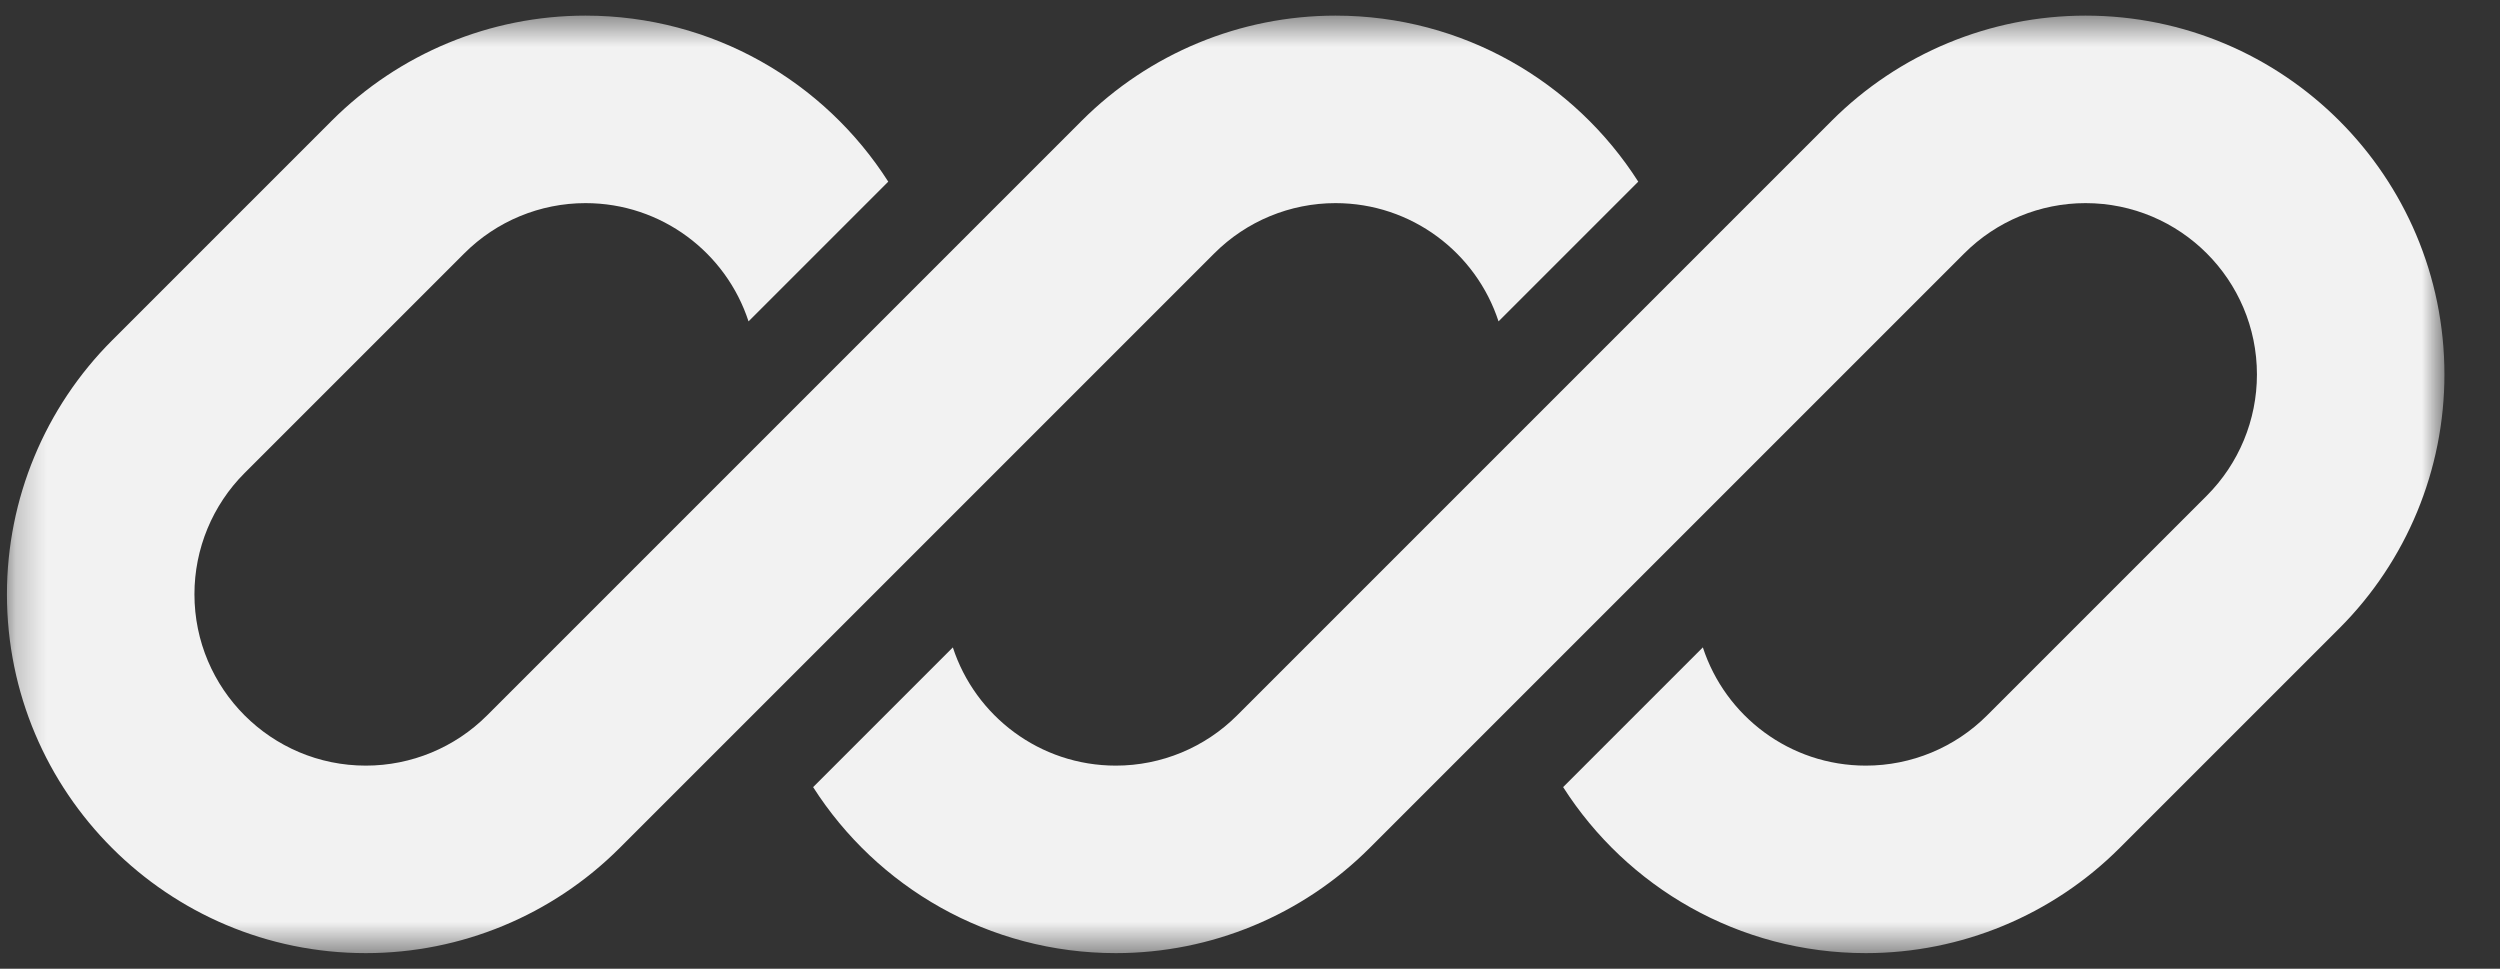 <svg width="80" height="31" viewBox="0 0 80 31" fill="none" xmlns="http://www.w3.org/2000/svg">
<rect x="0" y="0" width="80" height="31" fill="#333333" stroke="none"/>
<g clip-path="url(#clip0_300_791)">
<mask id="mask0_300_791" style="mask-type:luminance" maskUnits="userSpaceOnUse" x="0" y="0" width="79" height="31">
<path d="M78.222 0.5H0.222V30.5H78.222V0.5Z" fill="white"/>
</mask>
<g mask="url(#mask0_300_791)">
<path d="M18.736 0.5C15.69 0.5 12.769 1.71 10.615 3.864L3.586 10.893C1.432 13.047 0.222 15.969 0.222 19.015C0.222 25.358 5.364 30.5 11.707 30.5C14.753 30.5 17.674 29.29 19.828 27.136L24.691 22.274C24.691 22.274 24.691 22.274 24.691 22.274L38.858 8.107C39.886 7.078 41.282 6.5 42.736 6.5C45.172 6.5 47.237 8.087 47.953 10.284L52.424 5.813C50.384 2.618 46.808 0.5 42.736 0.5C39.69 0.5 36.769 1.71 34.615 3.864L15.586 22.893C14.557 23.922 13.162 24.5 11.707 24.5C8.677 24.5 6.222 22.044 6.222 19.015C6.222 17.56 6.799 16.165 7.828 15.136L14.858 8.107C15.886 7.078 17.282 6.5 18.736 6.5C21.172 6.5 23.237 8.087 23.953 10.284L28.424 5.813C26.384 2.618 22.808 0.5 18.736 0.5Z" fill="#F2F2F2"/>
<path d="M39.586 22.893C38.557 23.922 37.162 24.5 35.707 24.5C33.272 24.5 31.207 22.913 30.491 20.717L26.02 25.188C28.06 28.382 31.636 30.5 35.707 30.5C38.753 30.5 41.674 29.29 43.828 27.136L62.858 8.107C63.886 7.078 65.282 6.5 66.736 6.5C69.766 6.5 72.222 8.956 72.222 11.985C72.222 13.44 71.644 14.835 70.615 15.864L63.586 22.893C62.557 23.922 61.162 24.5 59.707 24.5C57.272 24.5 55.207 22.913 54.491 20.716L50.02 25.187C52.059 28.382 55.636 30.5 59.707 30.5C62.753 30.5 65.674 29.29 67.828 27.136L74.858 20.107C77.012 17.953 78.222 15.031 78.222 11.985C78.222 5.642 73.08 0.5 66.736 0.5C63.69 0.5 60.769 1.71 58.615 3.864L39.586 22.893Z" fill="#F2F2F2"/>
</g>
</g>
<defs>
<clipPath id="clip0_300_791">
<rect width="79" height="31" fill="white" transform="translate(0.116)"/>
</clipPath>
</defs>
</svg>